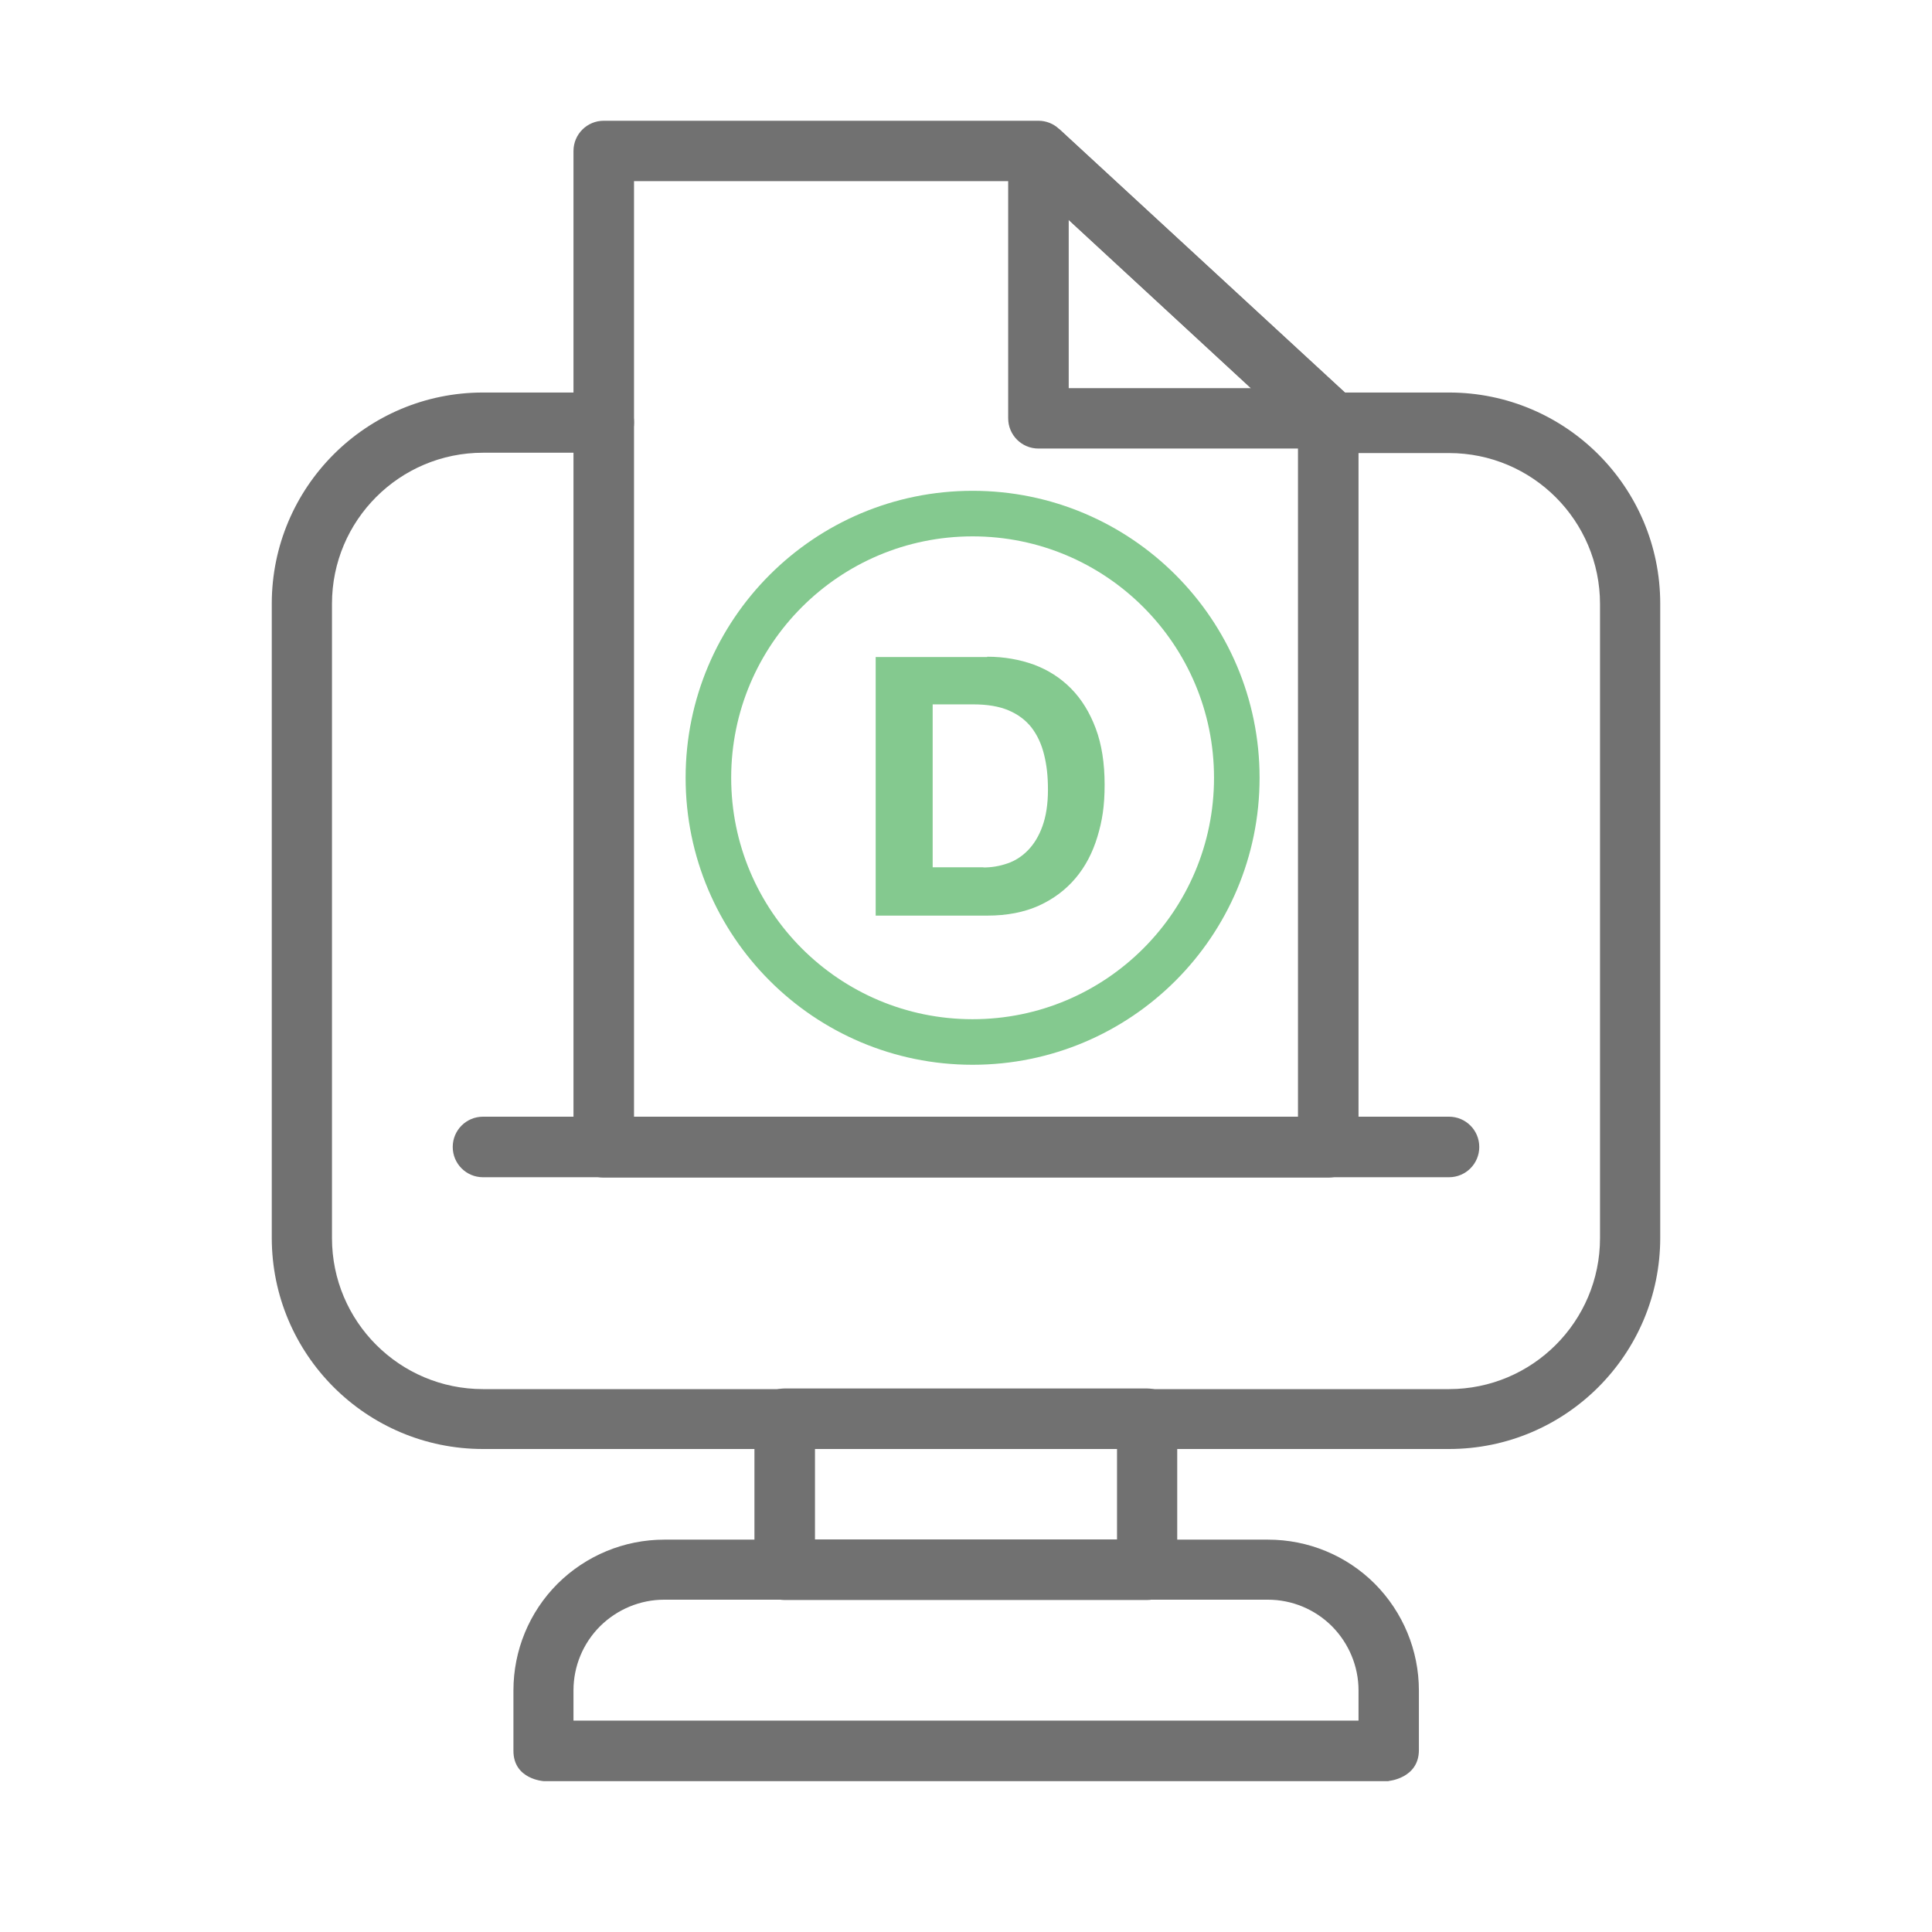 <?xml version="1.0" encoding="utf-8" ?>
<!DOCTYPE svg PUBLIC "-//W3C//DTD SVG 1.1//EN" "http://www.w3.org/Graphics/SVG/1.1/DTD/svg11.dtd">
<svg xmlns="http://www.w3.org/2000/svg" id="Layer_1" version="1.1" viewBox="0 0 1200 1200"><defs><style>.st0 { fill: #717171; fill-rule: evenodd; } .st1 { fill: #84c98f; } .st2 { fill: none; stroke: #84c98f; stroke-miterlimit: 10; stroke-width: 28.3px; }</style></defs><g><path class="st0" d="M375,243.8h-75c-72.5,0-131.2,58.8-131.2,131.2v393.8c0,72.5,58.8,131.2,131.2,131.2h600c72.5,0,131.2-58.8,131.2-131.2v-393.8c0-72.5-58.8-131.2-131.2-131.2h-75c-10.4,0-18.8,8.4-18.8,18.8s8.4,18.8,18.8,18.8h75c51.8,0,93.8,42,93.8,93.8v393.8c0,51.8-42,93.8-93.8,93.8H300c-51.8,0-93.8-42-93.8-93.8v-394c0-51.8,42-93.8,93.8-93.8h75c10.4,0,18.8-8.4,18.8-18.8s-8.4-18.6-18.8-18.6Z"/><path class="st0" d="M843.8,259.8c0-5.2-2.2-10.2-6-13.8l-180.1-166c-3.4-3.2-8-5-12.7-5h-270c-10.4,0-18.8,8.4-18.8,18.8v618.8c0,10.4,8.4,18.8,18.8,18.8h450c10.4,0,18.8-8.4,18.8-18.8v-452.8ZM806.2,268.1v425.7h-412.4V112.5h243.9l168.5,155.6Z"/><path class="st0" d="M645,112.5l-18.8-18.8v166.1c0,10.4,8.4,18.8,18.8,18.8h180c7.7,0,14.7-4.8,17.5-11.9,2.8-7.2.9-15.4-4.8-20.6l-180-166.1-12.7,32.5ZM663.8,241.1h113.2l-113.2-104.5v104.5Z"/><path class="st0" d="M731.2,881.2c0-10.4-8.4-18.8-18.8-18.8h-225c-10.4,0-18.8,8.4-18.8,18.8v93.8c0,10.4,8.4,18.8,18.8,18.8h225c10.4,0,18.8-8.4,18.8-18.8v-93.8ZM693.8,900v56.2h-187.6v-56.2h187.6Z"/><path class="st0" d="M862.5,1106.2s18.8-1.6,18.8-19.2v-37c0-24.9-9.9-48.7-27.4-66.3-17.6-17.6-41.4-27.4-66.3-27.4h-375c-24.9,0-48.7,9.9-66.3,27.4-17.6,17.6-27.4,41.4-27.4,66.3v37.5c0,17.7,18.8,18.8,18.8,18.8h524.8ZM843.8,1068.7h-487.6v-18.8c0-14.9,5.9-29.2,16.5-39.8,10.6-10.5,24.9-16.5,39.8-16.5h375c14.9,0,29.2,5.9,39.8,16.5,10.5,10.6,16.5,24.9,16.5,39.8v18.8Z"/><path class="st0" d="M300,731.2h600c10.4,0,18.8-8.4,18.8-18.8s-8.4-18.8-18.8-18.8H300c-10.4,0-18.8,8.4-18.8,18.8s8.4,18.8,18.8,18.8Z"/></g><circle class="st2" cx="604.1" cy="483.1" r="164.1"/><path class="st1" d="M613.2,407.9c10.3,0,20,1.7,28.9,4.9,8.9,3.3,16.7,8.3,23.2,14.9,6.5,6.6,11.6,14.9,15.3,24.8,3.7,9.9,5.5,21.5,5.5,34.9s-1.5,22.5-4.5,32.4c-3,9.9-7.5,18.5-13.6,25.7-6.1,7.2-13.7,12.9-22.7,17-9.1,4.1-19.8,6.2-32.1,6.2h-69.3v-160.6h69.3ZM610.8,538.8c5.1,0,10-.8,14.9-2.5,4.8-1.6,9.1-4.4,12.8-8.2,3.7-3.8,6.8-8.8,9-15,2.2-6.1,3.4-13.6,3.4-22.5s-.8-15.4-2.4-21.9-4.2-12.1-7.8-16.8c-3.6-4.6-8.4-8.2-14.3-10.7-5.9-2.5-13.2-3.7-21.9-3.7h-25.2v101.2h31.5Z"/></svg>